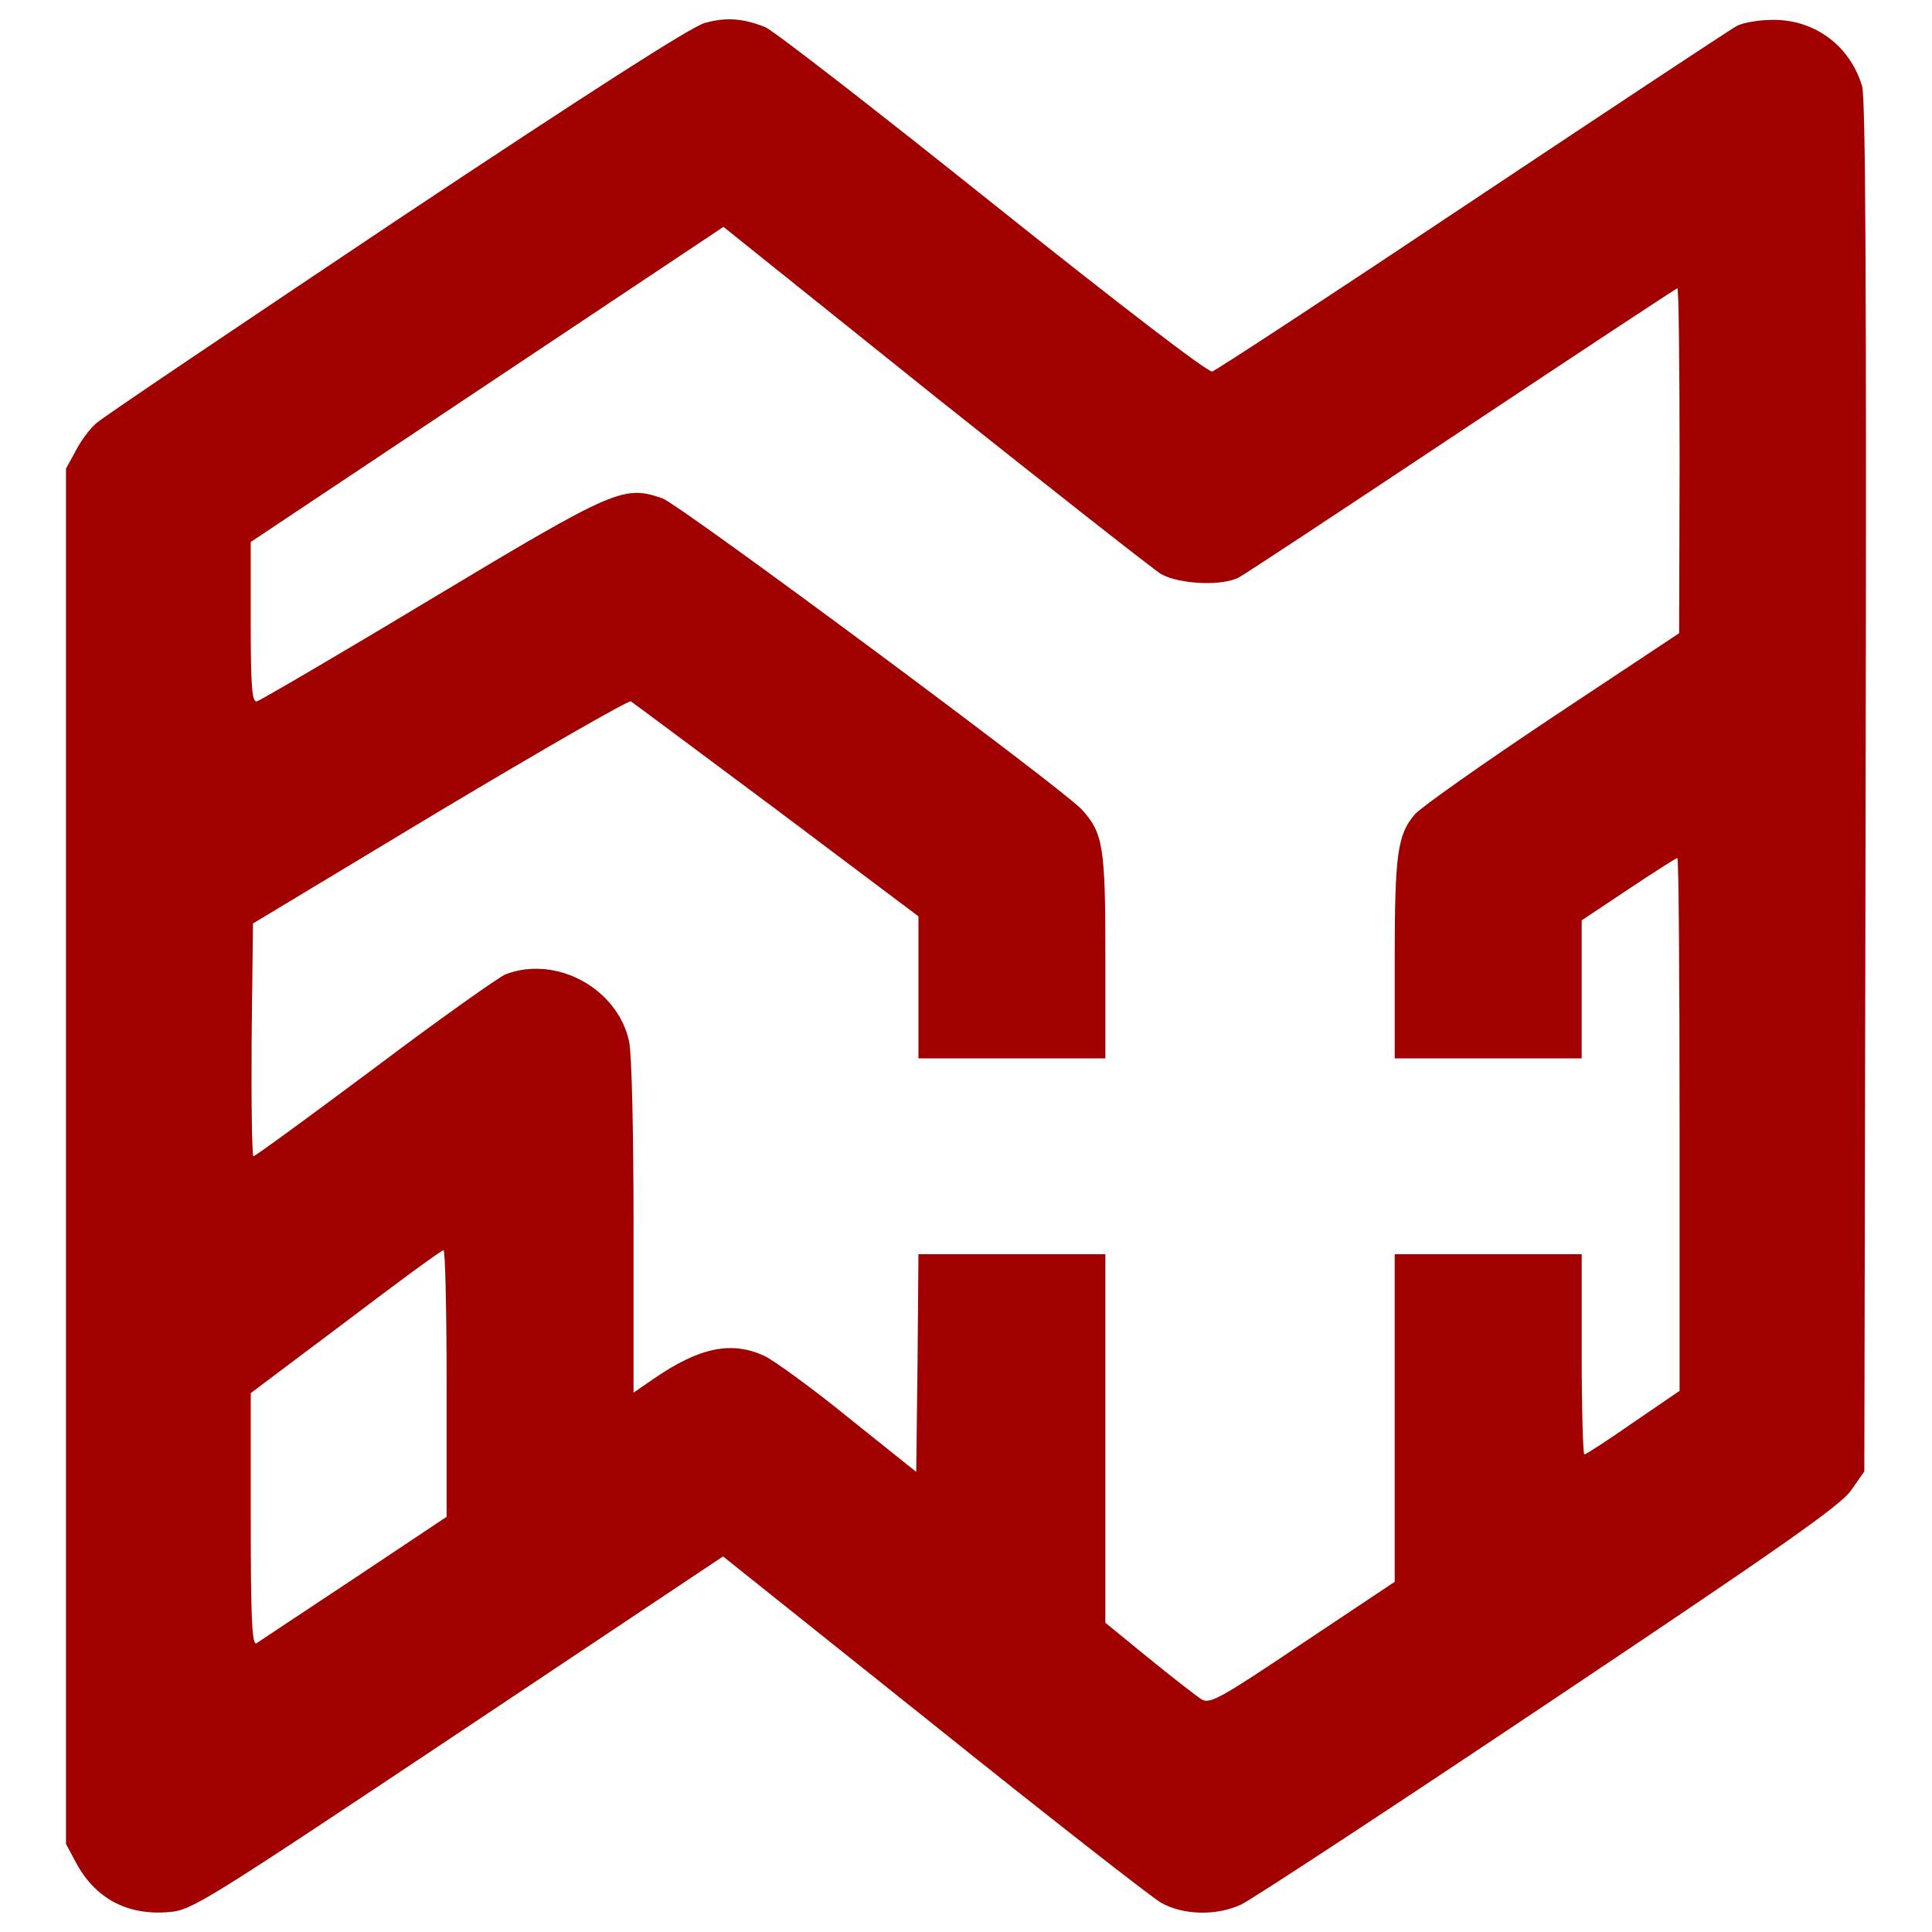 <svg xmlns="http://www.w3.org/2000/svg" viewBox="0 0 1000 1000" xml:space="preserve"><path d="M364.79 11.89c-6.91 1.84-60.36 36.17-160.13 102.53-82.25 55.07-152.29 102.07-155.05 104.83-3 2.53-7.83 8.98-10.37 14.05l-5.07 9.22v711.92l5.07 9.45c9.91 18.66 26.5 27.65 48.15 25.8 11.98-.92 17.97-4.84 149.76-92.62l137.09-91.47 108.75 86.86c59.67 47.92 112.89 89.4 117.96 92.39 11.52 6.45 28.57 6.91 41.47.92 5.07-2.3 76.72-49.3 158.97-104.37 120.27-80.41 151.14-102.07 156.67-109.9l6.91-9.91.69-353.89c.46-258.97 0-356.42-1.84-363.1-6.22-20.74-24.19-34.33-45.85-34.33-7.14 0-15.44 1.38-18.66 2.99-3.23 1.61-64.74 42.39-137.09 90.55-72.11 48.15-132.94 88.01-134.78 88.47-2.08.69-48.85-35.25-114.05-87.32-60.82-48.61-113.58-89.62-117.5-91.01-11.75-4.59-20.27-5.05-31.1-2.06zm236.16 285.23c9.45 5.3 31.79 6.45 40.55 1.61 3-1.61 55.07-35.94 115.66-76.26 60.59-40.32 110.59-73.27 111.05-73.27.69 0 1.15 40.09 1.15 89.16l-.23 89.39-65.66 43.55c-35.95 23.96-67.97 46.54-71.19 50.23-8.99 10.6-10.37 20.74-10.37 74.88v51.39h96.76v-71.42l24.19-16.13c13.13-8.75 24.65-16.13 25.34-16.13.69 0 1.15 61.98 1.15 137.78v138l-23.95 16.36c-13.13 9.22-24.65 16.59-25.34 16.59-.69 0-1.38-23.27-1.38-51.84v-51.84H721.9v169.58l-47.69 31.8c-42.85 28.8-47.92 31.56-52.3 29.03-2.53-1.61-14.74-11.06-27.19-21.2l-22.58-18.43V649.18h-96.76l-.46 56.22-.69 56.45-34.56-27.65c-18.89-15.44-38.71-29.72-43.78-32.26-17.05-8.06-33.87-4.61-57.6 11.75l-10.37 7.14v-85.25c0-50.69-.92-89.85-2.3-96.54-5.99-27.42-37.55-44.7-63.82-34.79-3.46 1.38-34.1 23.04-67.74 48.38-33.64 25.11-61.98 45.85-62.9 45.85-.69 0-1.15-27.19-.92-60.36l.69-60.13 96.77-58.29c53.22-31.79 97.69-57.37 98.84-56.68 1.15.69 35.02 26.04 75.57 56.22l73.27 55.06v73.5h96.76v-52.99c0-56.68-1.15-63.59-12.21-75.8-10.13-11.06-208.04-157.83-217.03-161.05-20.04-6.91-24.19-5.3-119.35 51.84-48.15 29.03-88.93 52.76-90.55 53.22-2.53.69-3.23-6.91-3.23-40.78v-41.7l122.34-81.56 122.34-81.56 109.21 87.55c60.15 47.92 112.91 89.39 117.29 92.15zM231.16 715.99v69.11l-47.69 31.8c-26.5 17.51-49.3 32.72-50.69 33.64-2.3 1.38-2.99-11.98-2.99-63.82v-65.66l49.07-36.86c26.73-20.27 49.54-37.09 50.69-37.09.92-.24 1.61 30.86 1.61 68.88z" fill="#a00000"/></svg>